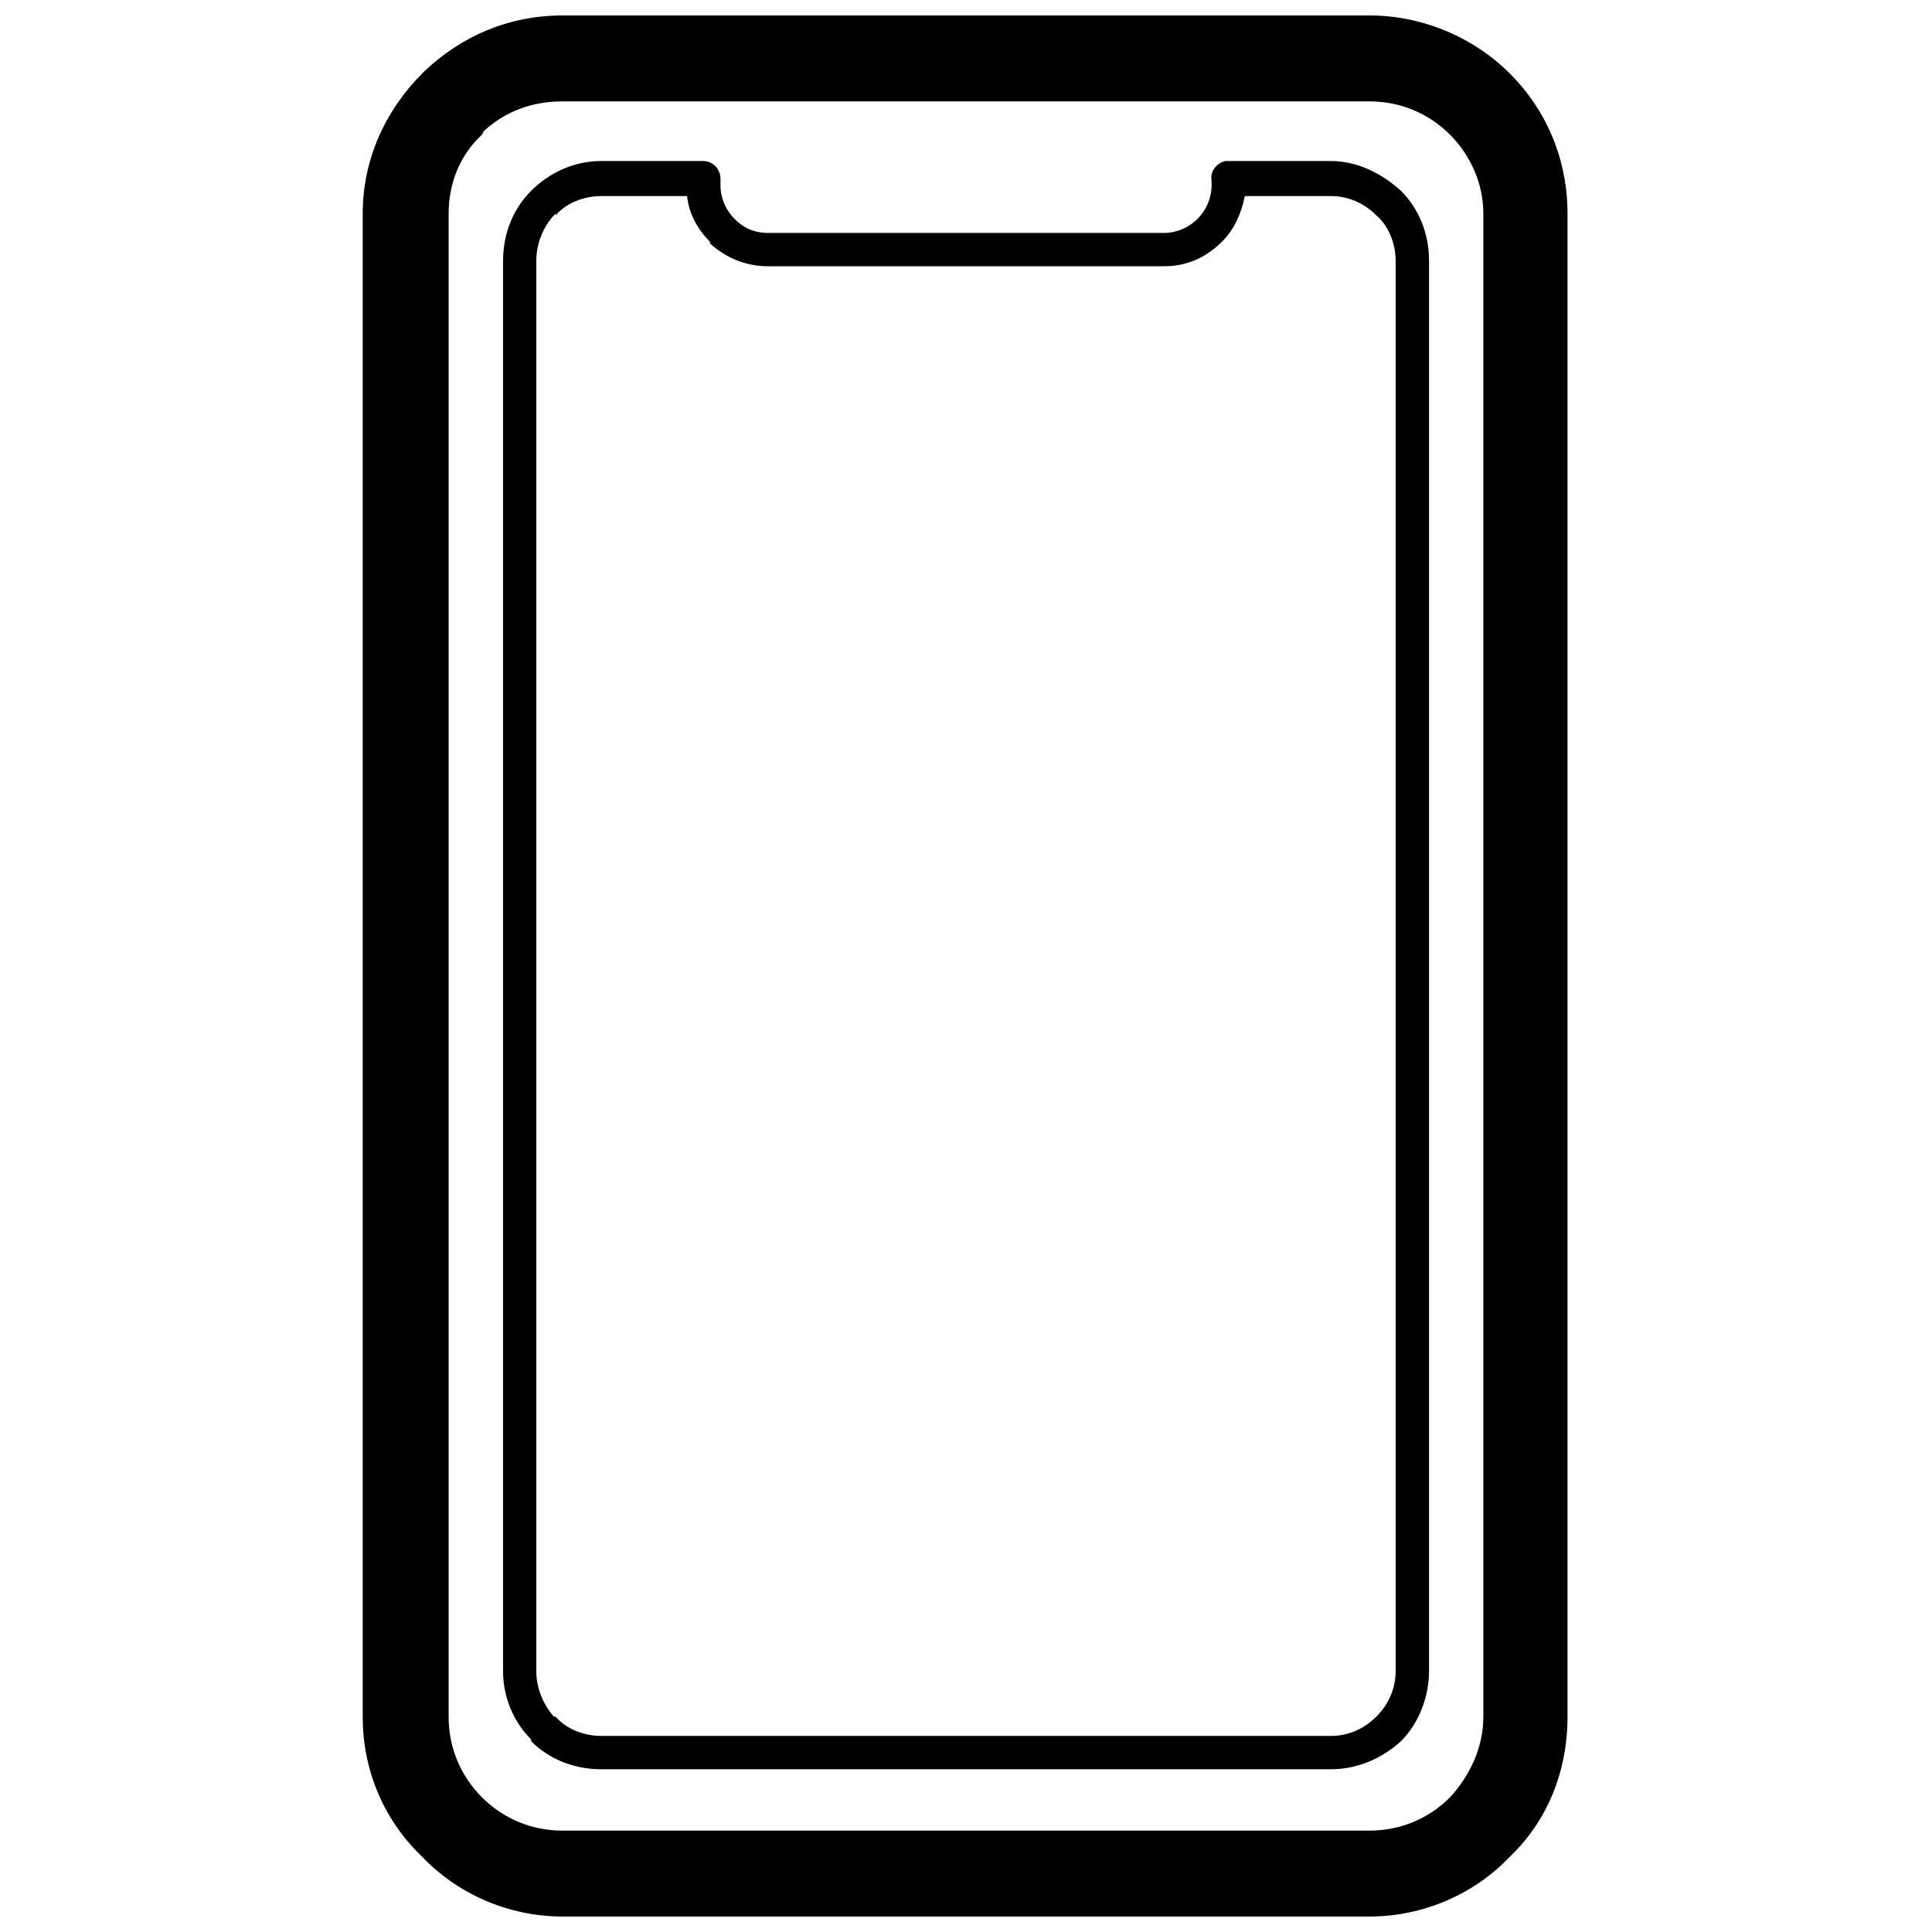 <?xml version="1.0" encoding="UTF-8"?>
<!-- Uploaded to: ICON Repo, www.svgrepo.com, Generator: ICON Repo Mixer Tools -->
<svg width="800px" height="800px" version="1.1" viewBox="144 144 512 512" xmlns="http://www.w3.org/2000/svg">
 <defs>
  <clipPath id="a">
   <path d="m240 148.09h320v503.81h-320z"/>
  </clipPath>
 </defs>
 <g clip-path="url(#a)">
  <path d="m303.33 186.67h26.957c2.789 0 4.648 2.324 4.648 4.648v1.859c0 3.254 1.395 6.508 3.719 8.832 2.324 2.324 5.113 3.719 8.832 3.719h105.04c3.254 0 6.508-1.395 8.832-3.719 2.324-2.324 3.719-5.578 3.719-8.832v-1.395c-0.465-2.324 1.395-4.648 3.719-5.113h27.887c6.973 0 13.477 3.254 18.59 7.902 4.648 4.648 7.438 11.156 7.438 18.59v373.68c0 6.973-2.789 13.941-7.438 18.59-5.113 4.648-11.621 7.438-18.59 7.438h-193.34c-7.438 0-13.941-2.789-18.59-7.438v-0.465c-4.648-4.648-7.438-11.156-7.438-18.125v-373.68c0-7.438 2.789-13.941 7.438-18.59 4.648-4.648 11.156-7.902 18.59-7.902zm-10.227-38.574h213.79c14.406 0 27.887 6.043 37.18 15.336 9.762 9.762 15.336 22.773 15.336 37.18v398.31c0 14.871-5.578 27.887-15.336 37.18-9.297 9.762-22.773 15.801-37.18 15.801h-213.79c-14.406 0-27.887-6.043-37.18-15.801-9.762-9.297-15.801-22.309-15.801-37.18v-398.31c0-14.406 6.043-27.422 15.801-37.18l0.465-0.465c9.762-9.297 22.309-14.871 36.715-14.871zm213.79 22.773h-213.79c-8.367 0-15.336 2.789-20.914 7.902l-0.465 0.93c-5.578 5.113-8.832 12.547-8.832 20.914v398.31c0 8.367 3.254 15.801 8.832 21.379s13.012 8.832 21.379 8.832h213.79c8.367 0 15.801-3.254 21.379-8.832 5.113-5.578 8.832-13.012 8.832-21.379v-398.31c0-8.367-3.719-15.801-8.832-20.914-5.578-5.578-13.012-8.832-21.379-8.832zm-180.8 25.098h-22.773c-4.648 0-9.297 1.859-12.086 5.113v-0.465c-3.254 3.254-5.113 7.902-5.113 12.547v373.68c0 4.648 1.859 8.832 4.648 12.086h0.465c2.789 3.254 7.438 5.113 12.086 5.113h193.34c4.648 0 8.832-1.859 12.086-5.113s5.113-7.438 5.113-12.086v-373.68c0-4.648-1.859-9.297-5.113-12.086-3.254-3.254-7.438-5.113-12.086-5.113h-22.773c-0.93 4.648-2.789 8.832-6.043 12.086-4.184 4.184-9.297 6.508-15.336 6.508h-105.04c-6.043 0-11.156-2.324-15.336-6.043v-0.465c-3.254-3.254-5.578-7.438-6.043-12.086z"/>
 </g>
</svg>